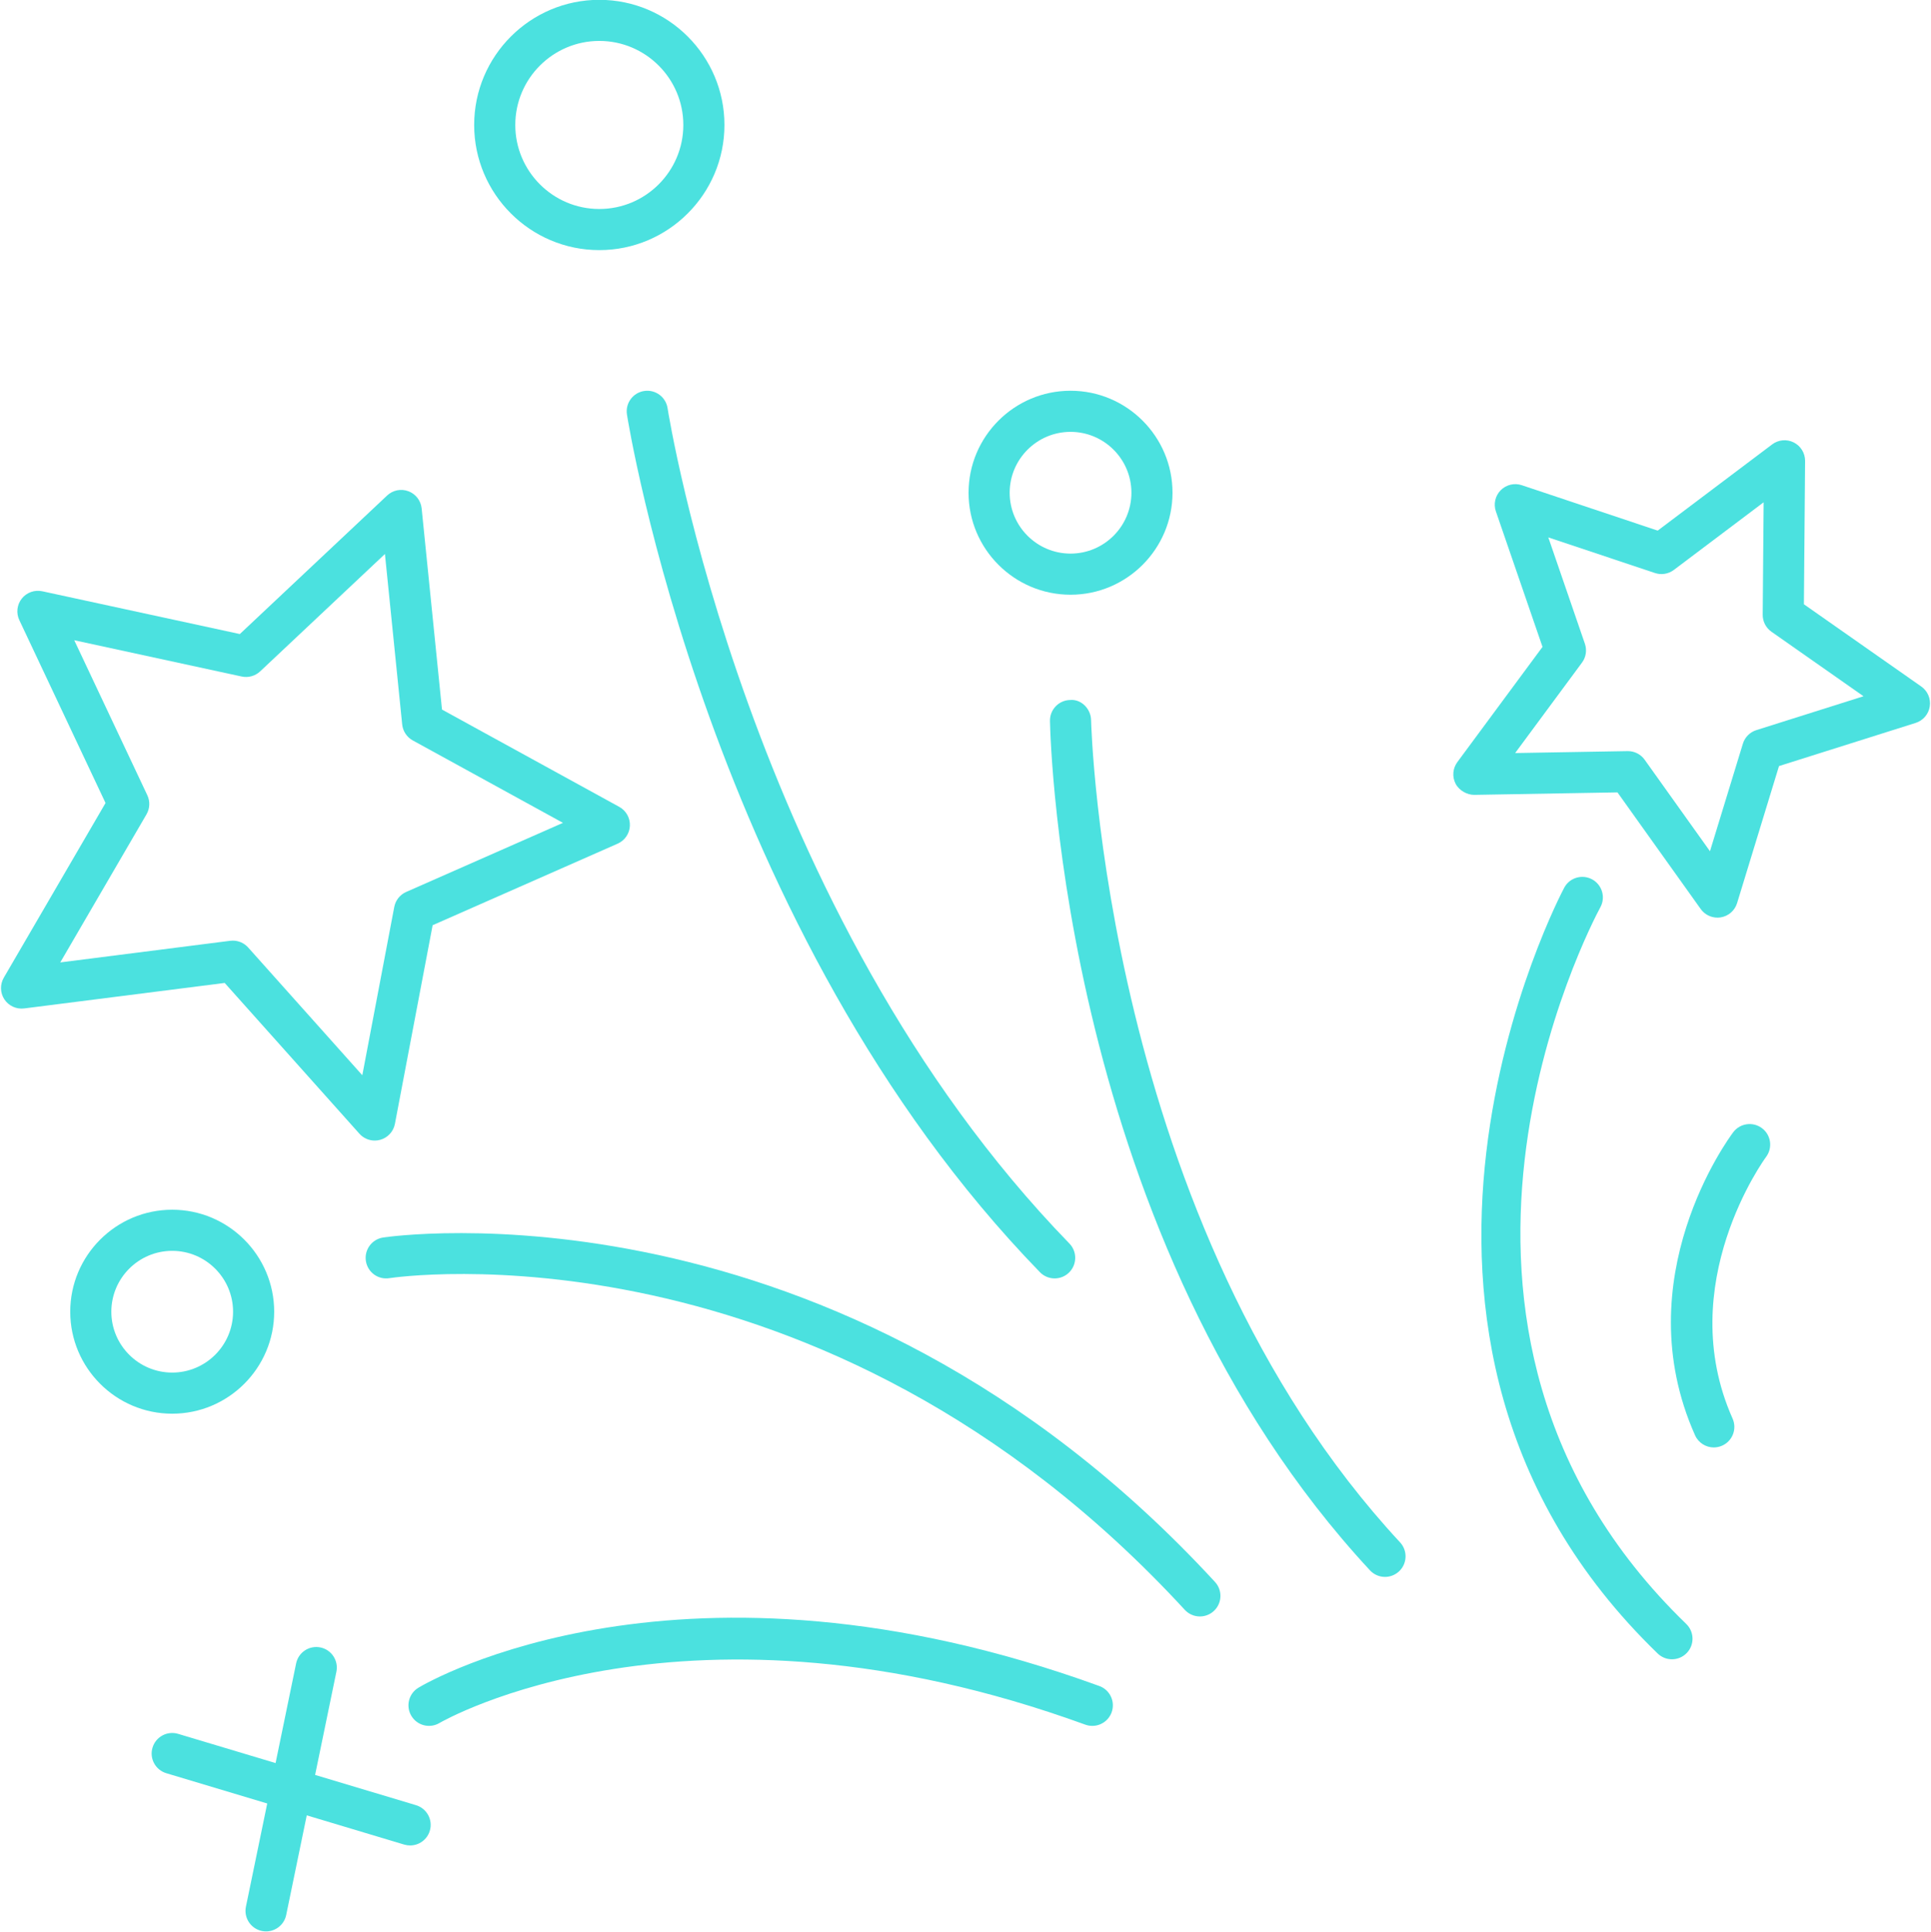 <?xml version="1.0" encoding="UTF-8" standalone="no"?><svg xmlns="http://www.w3.org/2000/svg" xmlns:xlink="http://www.w3.org/1999/xlink" fill="#000000" height="428.5" preserveAspectRatio="xMidYMid meet" version="1" viewBox="41.8 41.8 428.4 428.5" width="428.4" zoomAndPan="magnify"><g fill="#4be1df" id="change1_1"><path d="M 285.688 415.805 C 193.242 382.207 136.984 414.77 134.637 416.176 C 132.477 417.465 131.77 420.266 133.062 422.426 C 134.348 424.586 137.145 425.293 139.312 424.004 C 139.852 423.688 194.16 392.246 282.578 424.375 C 283.09 424.562 283.617 424.648 284.133 424.648 C 285.996 424.648 287.742 423.5 288.418 421.645 C 289.277 419.277 288.059 416.66 285.688 415.805" fill="inherit"/><path d="M 126.75 316.324 C 124.266 316.727 122.578 319.066 122.977 321.555 C 123.379 324.039 125.688 325.734 128.207 325.328 C 129.148 325.184 223.719 311.066 304.645 398.902 C 305.543 399.879 306.77 400.375 308 400.375 C 309.105 400.375 310.211 399.977 311.09 399.168 C 312.941 397.461 313.059 394.578 311.352 392.723 C 227.141 301.324 127.746 316.16 126.75 316.324" fill="inherit"/><path d="M 396.852 243.047 C 398.055 240.836 397.23 238.066 395.02 236.867 C 392.801 235.672 390.039 236.484 388.84 238.699 C 388.305 239.684 336.328 337.777 409.562 408.594 C 410.445 409.449 411.59 409.875 412.73 409.875 C 413.922 409.875 415.113 409.41 416.008 408.488 C 417.762 406.676 417.711 403.789 415.902 402.039 C 347.695 336.086 394.816 246.816 396.852 243.047" fill="inherit"/><path d="M 432.699 292.059 C 430.691 290.559 427.84 290.949 426.324 292.961 C 425.336 294.27 402.348 325.426 417.852 360.18 C 418.605 361.875 420.27 362.883 422.016 362.883 C 422.637 362.883 423.266 362.754 423.871 362.484 C 426.172 361.461 427.203 358.766 426.176 356.465 C 412.902 326.699 433.402 298.719 433.613 298.438 C 435.117 296.422 434.715 293.566 432.699 292.059" fill="inherit"/><path d="M 283.863 201.547 C 283.812 199.031 281.676 196.859 279.219 197.078 C 276.699 197.125 274.695 199.203 274.742 201.723 C 274.832 206.387 277.688 316.793 345.73 390.141 C 346.625 391.109 347.848 391.602 349.07 391.602 C 350.18 391.602 351.293 391.195 352.172 390.383 C 354.016 388.672 354.125 385.785 352.41 383.938 C 286.781 313.188 283.883 202.652 283.863 201.547" fill="inherit"/><path d="M 184.711 128.531 C 182.223 128.91 180.512 131.234 180.887 133.723 C 181.062 134.859 199.023 248.34 272.508 324.004 C 273.402 324.926 274.59 325.387 275.777 325.387 C 276.926 325.387 278.07 324.961 278.957 324.098 C 280.762 322.344 280.805 319.457 279.051 317.648 C 207.645 244.125 190.074 133.461 189.906 132.352 C 189.523 129.863 187.203 128.148 184.711 128.531" fill="inherit"/><path d="M 174.758 50.879 C 185.035 50.879 193.398 59.242 193.398 69.52 C 193.398 79.801 185.035 88.16 174.758 88.16 C 164.48 88.16 156.117 79.801 156.117 69.52 C 156.117 59.242 164.48 50.879 174.758 50.879 Z M 174.758 97.281 C 190.066 97.281 202.52 84.828 202.52 69.52 C 202.52 54.215 190.066 41.762 174.758 41.762 C 159.453 41.762 146.996 54.215 146.996 69.52 C 146.996 84.828 159.453 97.281 174.758 97.281" fill="inherit"/><path d="M 279.305 137.598 C 286.75 137.598 292.809 143.656 292.809 151.102 C 292.809 158.547 286.75 164.605 279.305 164.605 C 271.859 164.605 265.801 158.547 265.801 151.102 C 265.801 143.656 271.859 137.598 279.305 137.598 Z M 279.305 173.727 C 291.777 173.727 301.926 163.574 301.926 151.102 C 301.926 138.625 291.777 128.477 279.305 128.477 C 266.828 128.477 256.68 138.625 256.68 151.102 C 256.68 163.574 266.828 173.727 279.305 173.727" fill="inherit"/><path d="M 66.5 332.777 C 66.5 325.332 72.559 319.273 80.004 319.273 C 87.449 319.273 93.508 325.332 93.508 332.777 C 93.508 340.223 87.449 346.277 80.004 346.277 C 72.559 346.277 66.5 340.223 66.5 332.777 Z M 102.629 332.777 C 102.629 320.301 92.477 310.152 80.004 310.152 C 67.531 310.152 57.383 320.301 57.383 332.777 C 57.383 345.25 67.531 355.398 80.004 355.398 C 92.477 355.398 102.629 345.25 102.629 332.777" fill="inherit"/><path d="M 134.098 442.242 L 111.707 435.527 L 116.43 412.637 C 116.938 410.168 115.352 407.758 112.887 407.246 C 110.41 406.738 108.008 408.328 107.496 410.789 L 102.938 432.898 L 81.312 426.414 C 78.902 425.695 76.359 427.059 75.637 429.473 C 74.91 431.883 76.281 434.426 78.695 435.148 L 101.086 441.863 L 96.359 464.758 C 95.852 467.227 97.438 469.637 99.906 470.148 C 100.219 470.211 100.527 470.238 100.832 470.238 C 102.949 470.238 104.848 468.758 105.293 466.602 L 109.855 444.496 L 131.477 450.98 C 131.914 451.109 132.355 451.172 132.789 451.172 C 134.75 451.172 136.562 449.898 137.156 447.922 C 137.879 445.512 136.508 442.969 134.098 442.242" fill="inherit"/><path d="M 74.301 222.445 C 75.055 221.148 75.125 219.562 74.484 218.207 L 58.273 183.824 L 95.422 191.871 C 96.879 192.188 98.414 191.762 99.512 190.734 L 127.199 164.691 L 131.027 202.508 C 131.18 204 132.059 205.324 133.371 206.047 L 166.695 224.332 L 131.91 239.66 C 130.539 240.266 129.551 241.508 129.27 242.98 L 122.18 280.32 L 96.852 251.977 C 95.98 251.004 94.742 250.457 93.453 250.457 C 93.262 250.457 93.07 250.469 92.879 250.492 L 55.172 255.289 Z M 121.535 293.289 C 122.41 294.27 123.652 294.809 124.934 294.809 C 125.344 294.809 125.75 294.758 126.152 294.645 C 127.828 294.18 129.09 292.805 129.414 291.102 L 137.781 247.039 L 178.828 228.949 C 180.414 228.25 181.469 226.711 181.543 224.977 C 181.617 223.242 180.703 221.617 179.18 220.781 L 139.859 199.203 L 135.344 154.582 C 135.168 152.855 134.027 151.375 132.402 150.77 C 130.781 150.152 128.941 150.531 127.684 151.719 L 95.008 182.449 L 51.172 172.957 C 49.48 172.598 47.719 173.219 46.641 174.574 C 45.562 175.938 45.344 177.789 46.086 179.355 L 65.215 219.926 L 42.641 258.684 C 41.77 260.184 41.82 262.047 42.777 263.496 C 43.738 264.938 45.422 265.715 47.156 265.5 L 91.648 259.844 L 121.535 293.289" fill="inherit"/><path d="M 431.449 203.762 C 430.02 204.215 428.902 205.34 428.465 206.773 L 421.164 230.629 L 406.672 210.328 C 405.812 209.125 404.434 208.418 402.961 208.418 C 402.934 208.418 402.906 208.418 402.883 208.418 L 377.941 208.848 L 392.77 188.789 C 393.664 187.582 393.902 186.016 393.414 184.598 L 385.297 161.008 L 408.957 168.91 C 410.379 169.387 411.941 169.133 413.145 168.23 L 433.07 153.223 L 432.863 178.168 C 432.848 179.668 433.578 181.078 434.805 181.938 L 455.234 196.25 Z M 468.035 194.082 L 442.004 175.844 L 442.266 144.059 C 442.277 142.324 441.309 140.73 439.758 139.949 C 438.211 139.168 436.352 139.332 434.961 140.379 L 409.57 159.504 L 379.426 149.434 C 377.773 148.879 375.965 149.312 374.738 150.547 C 373.52 151.777 373.105 153.598 373.668 155.238 L 384.012 185.297 L 365.117 210.855 C 364.086 212.25 363.934 214.109 364.73 215.652 C 365.523 217.195 367.332 218.137 368.859 218.125 L 400.641 217.574 L 419.109 243.445 C 419.973 244.656 421.363 245.355 422.82 245.355 C 423.062 245.355 423.309 245.336 423.555 245.297 C 425.27 245.02 426.672 243.793 427.18 242.133 L 436.48 211.734 L 466.793 202.164 C 468.445 201.641 469.664 200.227 469.926 198.508 C 470.191 196.793 469.457 195.078 468.035 194.082" fill="inherit"/></g></svg>